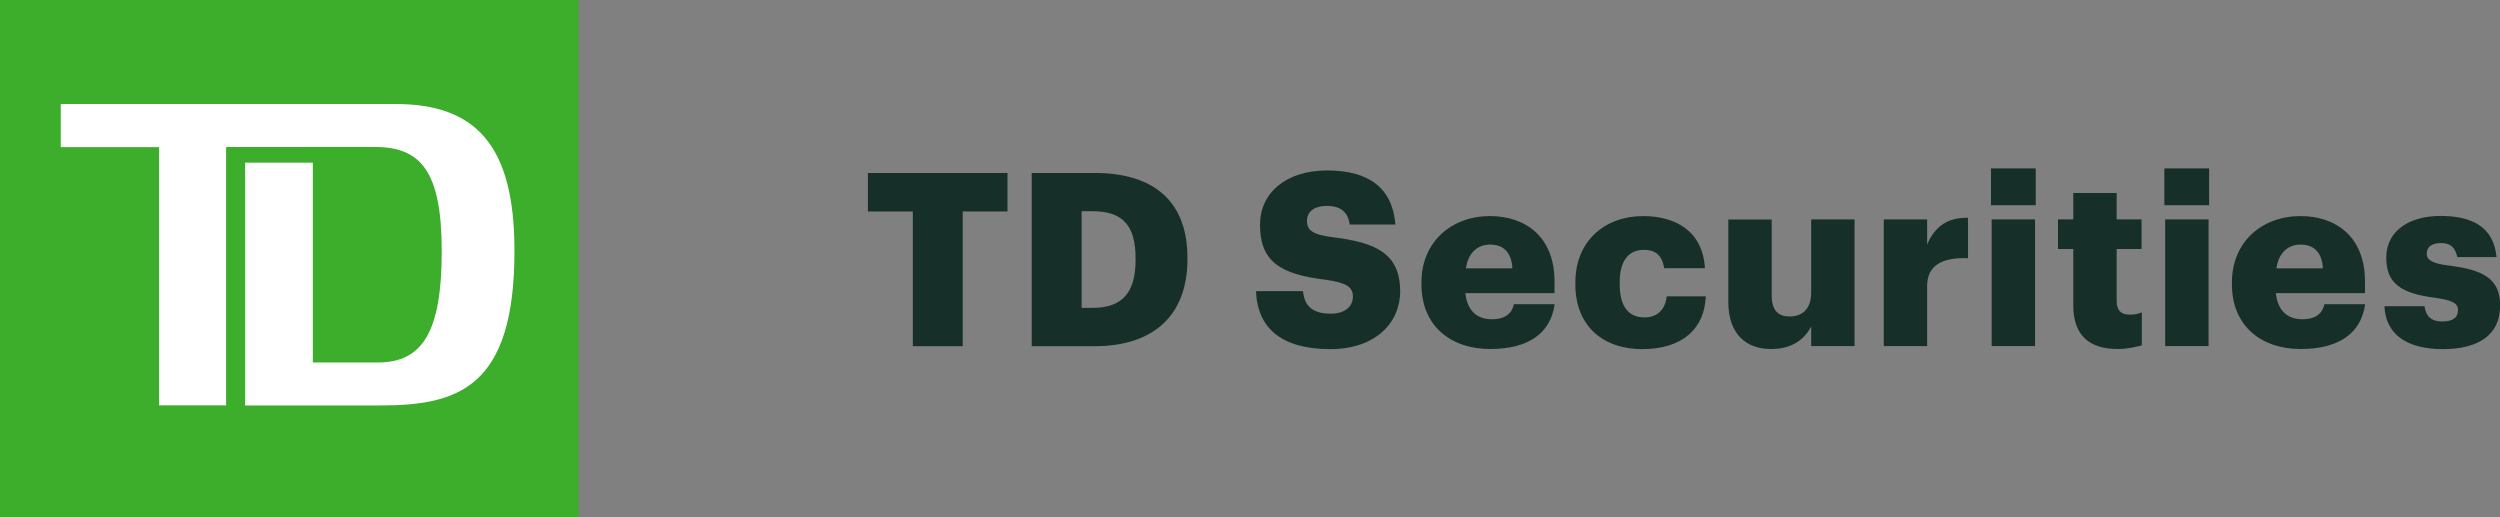 <?xml version="1.0" encoding="utf-8"?>
<!-- Generator: Adobe Illustrator 23.0.6, SVG Export Plug-In . SVG Version: 6.00 Build 0)  -->
<svg version="1.1" xmlns="http://www.w3.org/2000/svg" xmlns:xlink="http://www.w3.org/1999/xlink" x="0px" y="0px"
	 viewBox="0 0 179.8 37.21" style="enable-background:new 0 0 179.8 37.21;" xml:space="preserve">
<rect x="0" y="0" width="179.8" height="37.21" fill="#808080" stroke="none"/>
<style type="text/css">
	.st0{display:none;}
	.st1{display:inline;}
	.st2{fill:#163029;}
	.st3{fill:#4FC4CE;}
	.st4{fill:#3DAE2B;}
	.st5{fill:#FFFFFF;}
</style>
<g id="Wordmark__x28_EN_x29_">
</g>
<g id="Wordmark__x28_FR_x29_" class="st0">
	<g class="st1">
		<g>
			<path class="st2" d="M243.19,22.2c2.08,0,3.01-1.09,3.01-3.37V18.7c0-2.32-0.92-3.31-3.04-3.31h-0.77v6.82H243.19L243.19,22.2z
				 M238.86,12.69h4.44c4.34,0,6.54,2.17,6.54,5.96v0.14c0,3.81-2.25,6.12-6.56,6.12h-4.42V12.69L238.86,12.69z M230.48,15.4h-3.16
				v-2.72h9.84v2.72H234v9.5h-3.52V15.4L230.48,15.4z M214.56,22.08h2.82c0.1,0.65,0.39,1.08,1.26,1.08c0.75,0,1.09-0.29,1.09-0.8
				c0-0.5-0.43-0.7-1.66-0.87c-2.39-0.31-3.4-1.02-3.4-2.82c0-1.98,1.76-2.94,3.81-2.94c2.22,0,3.76,0.75,3.96,2.9h-2.77
				c-0.14-0.63-0.44-0.99-1.14-0.99c-0.67,0-1.01,0.29-1.01,0.75c0,0.44,0.41,0.68,1.5,0.82c2.48,0.31,3.67,0.92,3.67,2.82
				c0,2.12-1.57,3.07-4.05,3.07C216.11,25.11,214.62,24.03,214.56,22.08L214.56,22.08z M210.22,19.42
				c-0.05-1.06-0.58-1.67-1.57-1.67c-0.92,0-1.55,0.61-1.71,1.67H210.22L210.22,19.42z M203.81,20.55v-0.14
				c0-2.87,2.14-4.68,4.83-4.68c2.44,0,4.54,1.4,4.54,4.61v0.82h-6.29c0.12,1.18,0.77,1.84,1.86,1.84c1.01,0,1.44-0.46,1.55-1.06
				h2.87c-0.27,2.02-1.83,3.16-4.53,3.16C205.86,25.11,203.81,23.47,203.81,20.55L203.81,20.55z M196.86,15.97h3.06v1.78
				c0.56-1.33,1.5-1.91,2.89-1.9v2.85c-1.86-0.07-2.89,0.53-2.89,1.96v4.24h-3.06V15.97L196.86,15.97z M192.25,19.42
				c-0.05-1.06-0.58-1.67-1.57-1.67c-0.92,0-1.55,0.61-1.71,1.67H192.25L192.25,19.42z M187.8,12.11h3.07l0.91,2.84h-2.19
				L187.8,12.11L187.8,12.11z M185.84,20.55v-0.14c0-2.87,2.14-4.68,4.83-4.68c2.44,0,4.54,1.4,4.54,4.61v0.82h-6.29
				c0.12,1.18,0.77,1.84,1.86,1.84c1.01,0,1.44-0.46,1.55-1.06h2.87c-0.27,2.02-1.83,3.16-4.53,3.16
				C187.89,25.11,185.84,23.47,185.84,20.55L185.84,20.55z M181.16,15.97h3.06v8.93h-3.06V15.97L181.16,15.97z M181.11,12.36h3.16
				v2.6h-3.16V12.36L181.11,12.36z M176.03,12.36h3.04V24.9h-3.04V12.36L176.03,12.36z M170.87,15.97h3.06v8.93h-3.06V15.97
				L170.87,15.97z M170.82,12.36h3.16v2.6h-3.16V12.36L170.82,12.36z M166.14,20.49v-0.14c0-1.57-0.68-2.32-1.76-2.32
				c-1.11,0-1.78,0.8-1.78,2.31v0.14c0,1.52,0.67,2.29,1.78,2.29C165.53,22.77,166.14,21.96,166.14,20.49L166.14,20.49z
				 M162.69,23.52v1.38h-3.06V12.36h3.06v4.94c0.51-0.85,1.44-1.57,2.78-1.57c2.08,0,3.78,1.57,3.78,4.63v0.14
				c0,3.07-1.69,4.61-3.79,4.61C164.13,25.11,163.14,24.47,162.69,23.52L162.69,23.52z M154.92,20.49v-0.14
				c0-1.5-0.6-2.34-1.76-2.34c-1.14,0-1.78,0.8-1.78,2.31v0.14c0,1.54,0.6,2.37,1.78,2.37C154.3,22.83,154.92,21.98,154.92,20.49
				L154.92,20.49z M148.26,20.55v-0.14c0-2.87,2.14-4.68,4.9-4.68c2.75,0,4.87,1.76,4.87,4.6v0.14c0,2.9-2.14,4.65-4.89,4.65
				S148.26,23.43,148.26,20.55L148.26,20.55z M132.92,12.69h4.56l2.36,6.51l2.32-6.51h4.48V24.9h-3.48v-7.53l-2.99,7.53H139
				l-2.96-7.53v7.53h-3.13V12.69L132.92,12.69z M119.34,22.08h2.82c0.1,0.65,0.39,1.08,1.26,1.08c0.75,0,1.09-0.29,1.09-0.8
				c0-0.5-0.43-0.7-1.66-0.87c-2.39-0.31-3.4-1.02-3.4-2.82c0-1.98,1.76-2.94,3.81-2.94c2.22,0,3.76,0.75,3.96,2.9h-2.77
				c-0.14-0.63-0.44-0.99-1.14-0.99c-0.67,0-1.01,0.29-1.01,0.75c0,0.44,0.41,0.68,1.5,0.82c2.48,0.31,3.67,0.92,3.67,2.82
				c0,2.12-1.57,3.07-4.05,3.07C120.89,25.11,119.4,24.03,119.34,22.08L119.34,22.08z M112.49,15.97h3.06v1.78
				c0.56-1.33,1.5-1.91,2.89-1.9v2.85c-1.86-0.07-2.89,0.53-2.89,1.96v4.24h-3.06V15.97L112.49,15.97z M101.52,21.79v-5.83h3.06
				v5.33c0,1.01,0.39,1.5,1.26,1.5c0.92,0,1.52-0.55,1.52-1.69v-5.14h3.06v8.93h-3.06v-1.38c-0.48,0.92-1.35,1.59-2.84,1.59
				C102.8,25.11,101.52,24.05,101.52,21.79L101.52,21.79z M96.94,19.42c-0.05-1.06-0.58-1.67-1.57-1.67c-0.92,0-1.55,0.61-1.71,1.67
				H96.94L96.94,19.42z M90.53,20.55v-0.14c0-2.87,2.14-4.68,4.83-4.68c2.44,0,4.54,1.4,4.54,4.61v0.82h-6.29
				c0.12,1.18,0.77,1.84,1.86,1.84c1.01,0,1.44-0.46,1.55-1.06h2.87c-0.27,2.02-1.83,3.16-4.53,3.16
				C92.58,25.11,90.53,23.47,90.53,20.55L90.53,20.55z M85.87,12.36h3.04V24.9h-3.04V12.36L85.87,12.36z M80.83,20.48v-0.14
				c0-1.55-0.63-2.31-1.67-2.31c-1.08,0-1.71,0.77-1.71,2.32v0.14c0,1.5,0.65,2.27,1.66,2.27C80.13,22.77,80.83,22,80.83,20.48
				L80.83,20.48z M74.34,20.53v-0.14c0-3.04,1.74-4.66,3.74-4.66c1.35,0,2.15,0.58,2.66,1.49v-1.25h3.06v8.93h-3.06v-1.43
				c-0.46,0.91-1.4,1.64-2.68,1.64C76.08,25.11,74.34,23.62,74.34,20.53L74.34,20.53z M62.41,12.69h3.78l2.48,8.58l2.49-8.58h3.28
				l-4,12.21h-3.98L62.41,12.69L62.41,12.69z"/>
		</g>
	</g>
</g>
<g id="TD_Shield">
</g>
<g id="Layer_5">
	<g>
		<g>
			<g>
				<path class="st2" d="M171.49,22.02h2.88c0.1,0.66,0.4,1.1,1.29,1.1c0.77,0,1.12-0.3,1.12-0.82c0-0.51-0.44-0.71-1.69-0.89
					c-2.44-0.31-3.47-1.05-3.47-2.88c0-2.02,1.79-3,3.89-3c2.27,0,3.83,0.77,4.04,2.96h-2.82c-0.14-0.64-0.45-1.01-1.17-1.01
					c-0.68,0-1.03,0.3-1.03,0.77c0,0.45,0.42,0.7,1.53,0.84c2.53,0.31,3.75,0.94,3.75,2.88c0,2.16-1.6,3.14-4.13,3.14
					C173.07,25.11,171.56,24.01,171.49,22.02L171.49,22.02z M167.06,19.3c-0.05-1.08-0.59-1.71-1.6-1.71
					c-0.94,0-1.59,0.63-1.74,1.71H167.06L167.06,19.3z M160.52,20.45v-0.14c0-2.93,2.18-4.77,4.93-4.77c2.49,0,4.64,1.43,4.64,4.7
					v0.84h-6.41c0.12,1.2,0.78,1.88,1.9,1.88c1.03,0,1.46-0.47,1.59-1.08h2.93c-0.28,2.06-1.86,3.22-4.62,3.22
					C162.62,25.11,160.52,23.43,160.52,20.45L160.52,20.45z M155.72,15.78h3.12v9.11h-3.12V15.78L155.72,15.78z M155.66,12.11h3.22
					v2.65h-3.22V12.11L155.66,12.11z M149.11,21.97v-4.06h-1.1v-2.13h1.1v-1.9h3.12v1.9h1.79v2.13h-1.79v3.76
					c0,0.66,0.33,0.96,0.92,0.96c0.35,0,0.61-0.05,0.89-0.16v2.37c-0.4,0.1-0.99,0.26-1.72,0.26
					C150.26,25.11,149.11,24.11,149.11,21.97L149.11,21.97z M143.24,15.78h3.12v9.11h-3.12V15.78L143.24,15.78z M143.19,12.11h3.22
					v2.65h-3.22V12.11L143.19,12.11z M135.48,15.78h3.12v1.81c0.57-1.36,1.53-1.95,2.94-1.93v2.91c-1.9-0.07-2.94,0.54-2.94,2v4.32
					h-3.12V15.78L135.48,15.78z M124.3,21.73v-5.94h3.12v5.44c0,1.03,0.4,1.53,1.29,1.53c0.94,0,1.55-0.56,1.55-1.73v-5.25h3.12
					v9.11h-3.12v-1.41c-0.49,0.94-1.38,1.62-2.89,1.62C125.6,25.11,124.3,24.03,124.3,21.73L124.3,21.73z M113.3,20.45v-0.14
					c0-3.03,2.18-4.77,4.86-4.77c2.23,0,4.29,0.98,4.46,3.75h-2.93c-0.14-0.85-0.56-1.32-1.46-1.32c-1.1,0-1.74,0.78-1.74,2.32v0.14
					c0,1.59,0.61,2.4,1.79,2.4c0.87,0,1.48-0.52,1.59-1.52h2.81c-0.09,2.3-1.64,3.8-4.58,3.8C115.37,25.11,113.3,23.52,113.3,20.45
					L113.3,20.45z M108.77,19.3c-0.05-1.08-0.59-1.71-1.6-1.71c-0.94,0-1.59,0.63-1.74,1.71H108.77L108.77,19.3z M102.23,20.45
					v-0.14c0-2.93,2.18-4.77,4.93-4.77c2.49,0,4.64,1.43,4.64,4.7v0.84h-6.41c0.12,1.2,0.78,1.88,1.9,1.88
					c1.03,0,1.46-0.47,1.59-1.08h2.93c-0.28,2.06-1.86,3.22-4.62,3.22C104.33,25.11,102.23,23.43,102.23,20.45L102.23,20.45z
					 M90.33,20.94h3.38c0.09,0.89,0.51,1.62,1.99,1.62c1.03,0,1.6-0.51,1.6-1.24c0-0.68-0.47-0.99-1.97-1.2
					c-3.33-0.4-4.71-1.36-4.71-3.96c0-2.27,1.85-3.9,4.83-3.9c3,0,4.69,1.25,4.91,3.89h-3.29c-0.12-0.89-0.64-1.34-1.64-1.34
					c-0.94,0-1.43,0.44-1.43,1.06c0,0.7,0.38,1.01,1.93,1.2c2.98,0.38,4.77,1.13,4.77,3.89c0,2.28-1.81,4.15-5.02,4.15
					C92.21,25.11,90.44,23.64,90.33,20.94L90.33,20.94z M78.6,22.14c2.13,0,3.07-1.12,3.07-3.43v-0.14c0-2.37-0.94-3.38-3.1-3.38
					h-0.78v6.95H78.6L78.6,22.14z M74.2,12.44h4.53c4.43,0,6.67,2.21,6.67,6.08v0.14c0,3.89-2.3,6.24-6.69,6.24H74.2V12.44
					L74.2,12.44z M65.64,15.21h-3.22v-2.77h10.04v2.77h-3.22v9.69h-3.59V15.21L65.64,15.21z"/>
			</g>
		</g>
		<g>
			<polygon class="st4" points="0,37.21 41.61,37.21 41.61,0 0,0 0,37.21 			"/>
			<path class="st5" d="M27.32,29.16h-9.69V11.7h4.87v14.37h4.68c3.23,0,4.59-2.24,4.59-8.01c0-5.8-1.54-7.49-4.82-7.49H16.26v18.58
				h-4.82V10.58H4.37v-3.1h24.07c5.81,0,8.56,3,8.56,10.54C37.01,27.95,32.89,29.16,27.32,29.16"/>
		</g>
	</g>
</g>
</svg>
